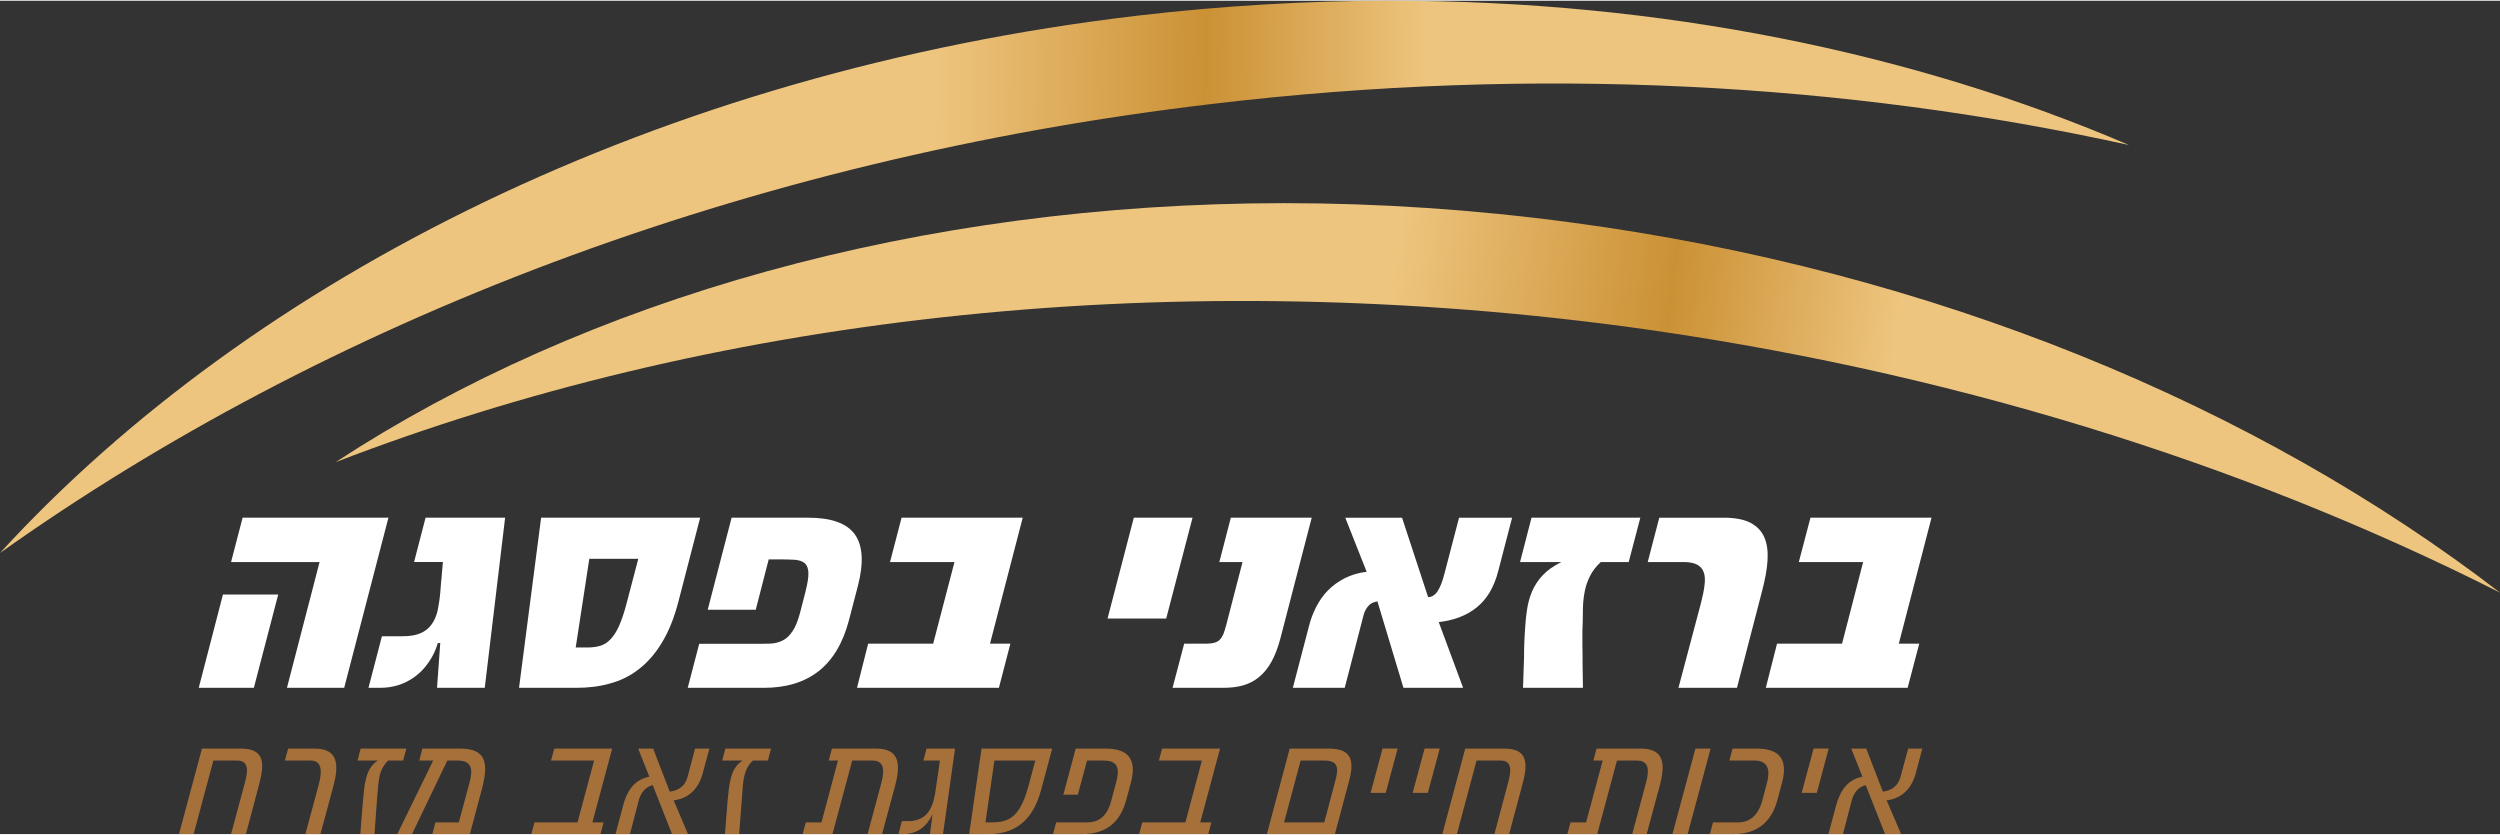 <?xml version="1.0" encoding="UTF-8"?>
<!DOCTYPE svg PUBLIC "-//W3C//DTD SVG 1.1//EN" "http://www.w3.org/Graphics/SVG/1.1/DTD/svg11.dtd">
<!-- Creator: CorelDRAW 2017 -->
<svg xmlns="http://www.w3.org/2000/svg" xml:space="preserve" width="2.04964E+06px" height="684389px" version="1.1" style="shape-rendering:geometricPrecision; text-rendering:geometricPrecision; image-rendering:optimizeQuality; fill-rule:evenodd; clip-rule:evenodd"
viewBox="0 0 224041698 74680754"
 xmlns:xlink="http://www.w3.org/1999/xlink">
 <rect x="0" y="0" width="224041698" height="74680754" fill="#333333" stroke="none"/>
 <defs>
  <style type="text/css">
   <![CDATA[
    .fil4 {fill:#A6703B}
    .fil0 {fill:white}
    .fil1 {fill:white;fill-rule:nonzero}
    .fil2 {fill:url(#id0)}
    .fil3 {fill:url(#id1)}
   ]]>
  </style>
  <linearGradient id="id0" gradientUnits="userSpaceOnUse" x1="83629525" y1="17437169" x2="127959269" y2="17680896">
   <stop offset="0" style="stop-opacity:1; stop-color:#EEC57F"/>
   <stop offset="0.549" style="stop-opacity:1; stop-color:#CB9135"/>
   <stop offset="1" style="stop-opacity:1; stop-color:#EEC57F"/>
  </linearGradient>
  <linearGradient id="id1" gradientUnits="userSpaceOnUse" xlink:href="#id0" x1="123938345" y1="30472591" x2="169217889" y2="36443610">
  </linearGradient>
 </defs>
 <g id="Layer_x0020_1">
  <g id="_2957342300576">
   <path class="fil0" d="M17810657 61576220l2169844 -8362868 4952953 0 -2183948 8362868 -4938849 0zm3931220 -15246169l0 0 13068991 0 -3966481 15246169 -5128977 0 2923872 -11272354 -7932961 0 1035556 -3973815z"/>
   <path class="fil1" d="M39235464 57567426c-197182,669401 -478990,1240071 -838374,1747271 -352332,514252 -760800,930054 -1218633,1261228 -451064,344998 -951493,584775 -1479849,760800 -535409,161920 -1070817,239495 -1627383,239495l-1049660 0 1204528 -4621778 1824846 0c676454,0 1204811,-84627 1627383,-267704 415802,-176025 746977,-443729 986472,-774904 253600,-338227 436677,-760799 549513,-1240072 98732,-486043 190129,-1028503 239495,-1627383l77575 -951210c35262,-316788 63471,-605932 77293,-873636 35544,-317070 63753,-627088 84910,-915667l-2585646 0 1028504 -3973815 7129848 0 -1824564 15246169 -4276781 0 288861 -4008794 -218338 0z"/>
   <path class="fil0" d="M62745769 46330051l-1937401 7475128c-380540,1486619 -880688,2719638 -1486619,3712881 -598879,1000294 -1296208,1789584 -2085498,2395516 -781956,612983 -1648540,1028503 -2599750,1282103 -936824,267987 -1944453,380541 -3008218,380541l-5114873 0 1979714 -15246169 14252645 0zm-5544780 3684672l0 0 -4389052 0 -1218915 7947348 1063765 0c429906,0 810447,-56418 1155444,-155150 345279,-112555 648245,-302684 915949,-598597 274757,-289143 528357,-683507 761082,-1205093 225108,-521022 457833,-1190706 669119,-2014693l1042608 -3973815z"/>
   <path class="fil1" d="M72433336 46330051c2057007,0 3451946,493095 4177766,1500724 711434,1000576 810166,2536279 267705,4621778l-789009 3029656c-535408,2057007 -1444305,3592993 -2726691,4600339 -1282103,1000577 -2909485,1493672 -4903586,1493672l-6826883 0 1028504 -3945324 4945900 0c500147,0 958263,0 1374065,-14105 408468,-14104 789008,-98731 1126953,-267704 345562,-155150 634141,-429906 902127,-824270 267422,-380540 499865,-951210 697329,-1712292l471938 -1831616c190129,-746695 281809,-1317365 267704,-1712010 -13822,-408468 -126659,-683224 -331175,-866583 -218056,-176025 -521022,-274757 -915667,-302966 -394645,-21157 -873635,-35261 -1416378,-35261l-894511 0 -1162496 4515994 -4304708 0 2141634 -8250032 6869479 0z"/>
   <polygon class="fil1" points="89518173,61576220 76801232,61576220 77801526,57616791 83628114,57616791 85537306,50303866 79760366,50303866 80795921,46330051 91652755,46330051 88722113,57616791 90546677,57616791 "/>
   <polygon class="fil1" points="106870715,46330051 104510460,55369373 99254824,55369373 101608027,46330051 "/>
   <path class="fil1" d="M106124020 57616791l2029080 0c267705,0 486043,-28209 662068,-77575 190411,-49365 345561,-126658 472220,-253599 126941,-112837 225391,-281809 331175,-478991 84345,-204234 161920,-472220 253600,-789008l1479566 -5713752 -2078446 0 1028786 -3973815 7249455 0 -2818370 10863886c-218339,817500 -486043,1500724 -803113,2071394 -317071,563618 -683507,1007629 -1113131,1359960 -422854,344997 -901845,584775 -1437254,739643 -535408,148097 -1126953,211286 -1775198,211286l-4523046 0 1042608 -3959429z"/>
   <path class="fil1" d="M125773346 61576220l-2332045 -7742832c-91680,14104 -190412,35261 -317071,77575 -119606,35261 -246547,98732 -359383,190129 -112555,98732 -225391,225391 -331175,394645 -98450,161921 -190129,366154 -253600,634141l-1669696 6446342 -4649987 0 1437535 -5495414c147534,-612983 366154,-1183371 647963,-1739937 274757,-542743 620036,-1042890 1049943,-1486901 422572,-429624 929771,-796061 1500441,-1091974 584775,-302966 1225968,-493095 1979715,-584774l-1916244 -4847169 5086664 0 2339098 7123078c331174,-14386 620035,-190411 838374,-521586 225390,-331175 443729,-873636 634140,-1627383l1296208 -4974109 4755771 0 -1240072 4769876c-190129,753747 -457833,1387887 -774903,1930348 -331175,549513 -725538,993242 -1183654,1359678 -458116,366436 -965315,648245 -1535985,866584 -556565,211286 -1176319,352331 -1838951,429906l2184230 5889777 -5347316 0z"/>
   <path class="fil1" d="M136489135 61576220c28209,-655297 35261,-1296208 63470,-1916244 14105,-267704 14105,-542461 28209,-824270 0,-288861 7053,-556565 7053,-824269 14104,-282091 28209,-535691 28209,-775186l35261 -648245c42032,-676172 91398,-1317365 183077,-1930348 84627,-619754 239495,-1190706 464886,-1726115 232443,-535409 549795,-1014399 965315,-1458128 422854,-444011 965315,-824552 1662926,-1169549l-3705828 0 1028503 -3973815 9750755 0 -1042608 3973815 -2501300 0c-429624,394363 -760799,824270 -979420,1282103 -225390,457834 -380258,915950 -464886,1380835 -91679,471939 -141045,944159 -154867,1409045 -14387,472220 -14387,915949 -21157,1338803 -14105,239213 -14105,507200 -28209,810165l0 930054c0,316788 0,640911 14104,965033l0 951211 35262 2205105 -5368755 0z"/>
   <path class="fil1" d="M154454942 46330051c1028504,0 1838669,155150 2423444,458116 584774,317070 1000576,746694 1240071,1317364 246548,570670 331175,1261229 281809,2057290 -49366,810165 -218338,1704957 -472220,2677325l-2268575 8736074 -5241532 0 2028798 -7644100c141045,-570670 253882,-1078152 302966,-1521881 63752,-457834 49366,-838374 -49084,-1141340 -98732,-317070 -295914,-549513 -570670,-711433 -281809,-162203 -697611,-253600 -1233020,-253600l-3233608 0 1035556 -3973815 5756065 0z"/>
   <polygon class="fil1" points="170955005,61576220 158245398,61576220 159252745,57616791 165079051,57616791 166967368,50303866 161204250,50303866 162247140,46330051 173096922,46330051 170165997,57616791 171997613,57616791 "/>
   <path class="fil2" d="M108801345 9229451c28857339,-3424020 56679404,-1880982 81993398,3705829 -19283172,-8285011 -41940998,-12935280 -66162736,-12935280 -7453971,0 -15055758,444011 -22749224,1345856 -42673870,5037298 -79196748,23376311 -101882783,48147845 29019823,-20635798 66656113,-35325402 108801345,-40264250z"/>
   <path class="fil3" d="M224041698 53044379c-21770085,-16732505 -50677072,-28843516 -83325148,-33183485 -8672886,-1155444 -17212061,-1718780 -25581699,-1718780 -32774735,0 -62654089,8559768 -85051263,23207057 33246955,-12808339 73313741,-17747187 115402555,-12174198 28794150,3874801 55404634,12174198 78555555,23869406z"/>
   <path class="fil4" d="M170370231 74680754l-1296208 -3022604c1267999,-155150 2212157,-936824 2613855,-2437830l584774 -2198053 -1268281 0 -683506 2529510c-232443,852197 -803113,1218633 -1585069,1331469l-1486619 -3860979 -1345574 0 1000294 2515123c-1444305,302966 -2029080,1388170 -2360254,2592698l-683225 2550666 1303542 0 774622 -2994395c204516,-739643 620318,-1233020 1261229,-1387887l1733166 4382282 1437254 0zm-7841282 -7665257l0 0 -1070817 3973251 1359396 0 1064047 -3973251 -1352626 0zm-7263842 6770l0 0 -281808 1070818 2212157 0c1028503,0 1550089,528638 1141340,2057289l-394363 1486619c-408750,1507776 -1218915,2000871 -2233596,2000871l-2198053 0 -274757 1042890 2141917 0c1993819,0 3353497,-979420 3910062,-3057866l408468 -1528650c556565,-2078446 -183077,-3071971 -2275628,-3071971l-2155739 0zm-3325570 0l0 0 -2057289 7658487 1359961 0 2057289 -7658487 -1359961 0zm-8863015 0l0 0 -281809 1070818 831605 0 -1486620 5544779 -1394939 0 -281809 1042890 2677043 0 1768428 -6587669 1761376 0c1127235,0 1141340,859813 838374,1994100l-1233020 4593569 1296490 0 1169267 -4339969c521586,-1958839 394646,-3318518 -1704675,-3318518l-3959711 0zm-11765730 0l0 0 -2057008 7658487 1310313 0 1761376 -6587669 2134582 0c1064047,0 986472,902126 683506,2014975l-1218915 4572694 1317647 0 1183653 -4417544c535409,-1944453 478991,-3240943 -1613560,-3240943l-3501594 0zm-3642359 -6770l0 0 -1070817 3973251 1359678 0 1070818 -3973251 -1359679 0zm-3769299 0l0 0 -1070817 3973251 1359678 0 1063765 -3973251 -1352626 0zm-5220657 6622367l0 0 -3607096 0 1486619 -5544779 2134864 0c1366448,0 1239790,845426 950929,1902421l-965316 3642358zm2219492 -3705829l0 0c521304,-1930630 154868,-2909768 -1810742,-2909768l-3508647 0 -2043185 7658487 6094293 0 1268281 -4748719zm-13336695 3705829l0 0 1775480 -6615597 -5192448 0 -288861 1070818 3853644 0 -1479567 5544779 -3860696 0 -281809 1042890 6192742 0 281809 -1042890 -1000294 0zm-11159800 -6615597l0 0 -1106078 4128683 1296207 0 824552 -3057865 1436971 0c1035838,0 1599174,380540 1190706,1888316l-457833 1719062c-408750,1507777 -1204811,1937401 -2219210,1937401l-2719638 0 -274757 1042890 2649116 0c2022028,0 3353497,-979420 3910062,-3057866l408468 -1528650c556566,-2078446 -176025,-3071971 -2261523,-3071971l-2677043 0zm-4241519 3381707l0 0c-789009,2902997 -1852773,3233890 -3353497,3233890l-493095 0 803113 -5544779 3663797 0 -620318 2310889zm-4198924 -3381707l0 0 -1106078 7658487 1740219 0c2141634,0 3910062,-979420 4706123,-3959428l993524 -3699059 -6333788 0zm-4396105 5932373l0 0 -225391 1726114 1169267 0 1077870 -7658487 -2550102 0 -281809 1070818 1472233 0c0,0 -253600,1867159 -429625,2980290 -42314,190130 -77575,394646 -126941,584775 -281809,1064047 -915667,1866878 -2275627,1866878l-570670 0 -302966 1155726 429624 0c1268281,0 2092551,-683506 2592980,-1726114l21157 0zm-9011113 -5932373l0 0 -288861 1070818 831322 0 -1479567 5544779 -1401992 0 -288861 1042890 2677325 0 1768428 -6587669 1775199 0c1127235,0 1127235,859813 838656,1994100l-1233020 4593569 1296208 0 1169549 -4339969c514534,-1958839 380541,-3318518 -1704957,-3318518l-3959429 0zm-8313502 7658487l0 0 253600 -3325570c63471,-803113 84627,-1451358 239495,-1993819 126941,-472220 331175,-873635 739925,-1268280l1345574 0 274756 -1070818 -4086369 0 -288861 1070818 1838951 0c-584775,352331 -887741,908897 -1056995,1557142 -147816,549513 -211286,1183653 -274757,1817794 -119606,1310312 -253600,3212733 -253600,3212733l1268281 0zm-4586516 0l0 0 -1282386 -3022604c1261229,-155150 2212158,-936824 2606803,-2437830l591827 -2198053 -1282104 0 -669402 2529510c-225390,852197 -810165,1218633 -1599455,1331469l-1486337 -3860979 -1345574 0 1000294 2515123c-1444305,302966 -2029080,1388170 -2346150,2592698l-683224 2550666 1296208 0 781956 -2994395c190411,-739643 612983,-1233020 1261228,-1387887l1726115 4382282 1430201 0zm-8567102 -1042890l0 0 1775480 -6615597 -5192447 0 -288862 1070818 3860697 0 -1486619 5544779 -3860697 0 -274756 1042890 6192742 0 282091 -1042890 -1007629 0zm-14344324 1042890l0 0 3367602 0 1049660 -3938553c676454,-2486914 380541,-3719934 -1930348,-3719934l-3374654 0 -281809 1070818 1246842 0 -3212452 6587669 1317365 0 3163368 -6587669 915949 0c1303260,0 1394940,796060 1063765,2014975l-950929 3529804 -2092550 0 -281809 1042890zm-5178343 0l0 0c0,0 98449,-1507776 239495,-3325570 63470,-803113 105784,-1451358 239495,-1993819 126941,-472220 345279,-873635 739643,-1268280l1345855 0 288862 -1070818 -4100474 0 -274757 1070818 1824846 0c-584774,352331 -873635,908897 -1049660,1557142 -155150,549513 -204516,1183653 -267986,1817794 -126659,1310312 -253600,3212733 -253600,3212733l1268281 0zm-7742832 -7658487l0 0 -295914 1070818 2310889 0c1084922,0 1021734,1078151 711434,2219491l-1176602 4368178 1345856 0 1155445 -4276780c521304,-1958558 429906,-3381707 -1677031,-3381707l-2374077 0zm-7721958 0l0 0 -2057007 7658487 1310313 0 1768428 -6587669 2127812 0c1056712,0 993242,902126 690558,2014975l-1233019 4572694 1331469 0 1176601 -4417544c521304,-1944453 486043,-3240943 -1606225,-3240943l-3508930 0z"/>
  </g>
 </g>
</svg>
